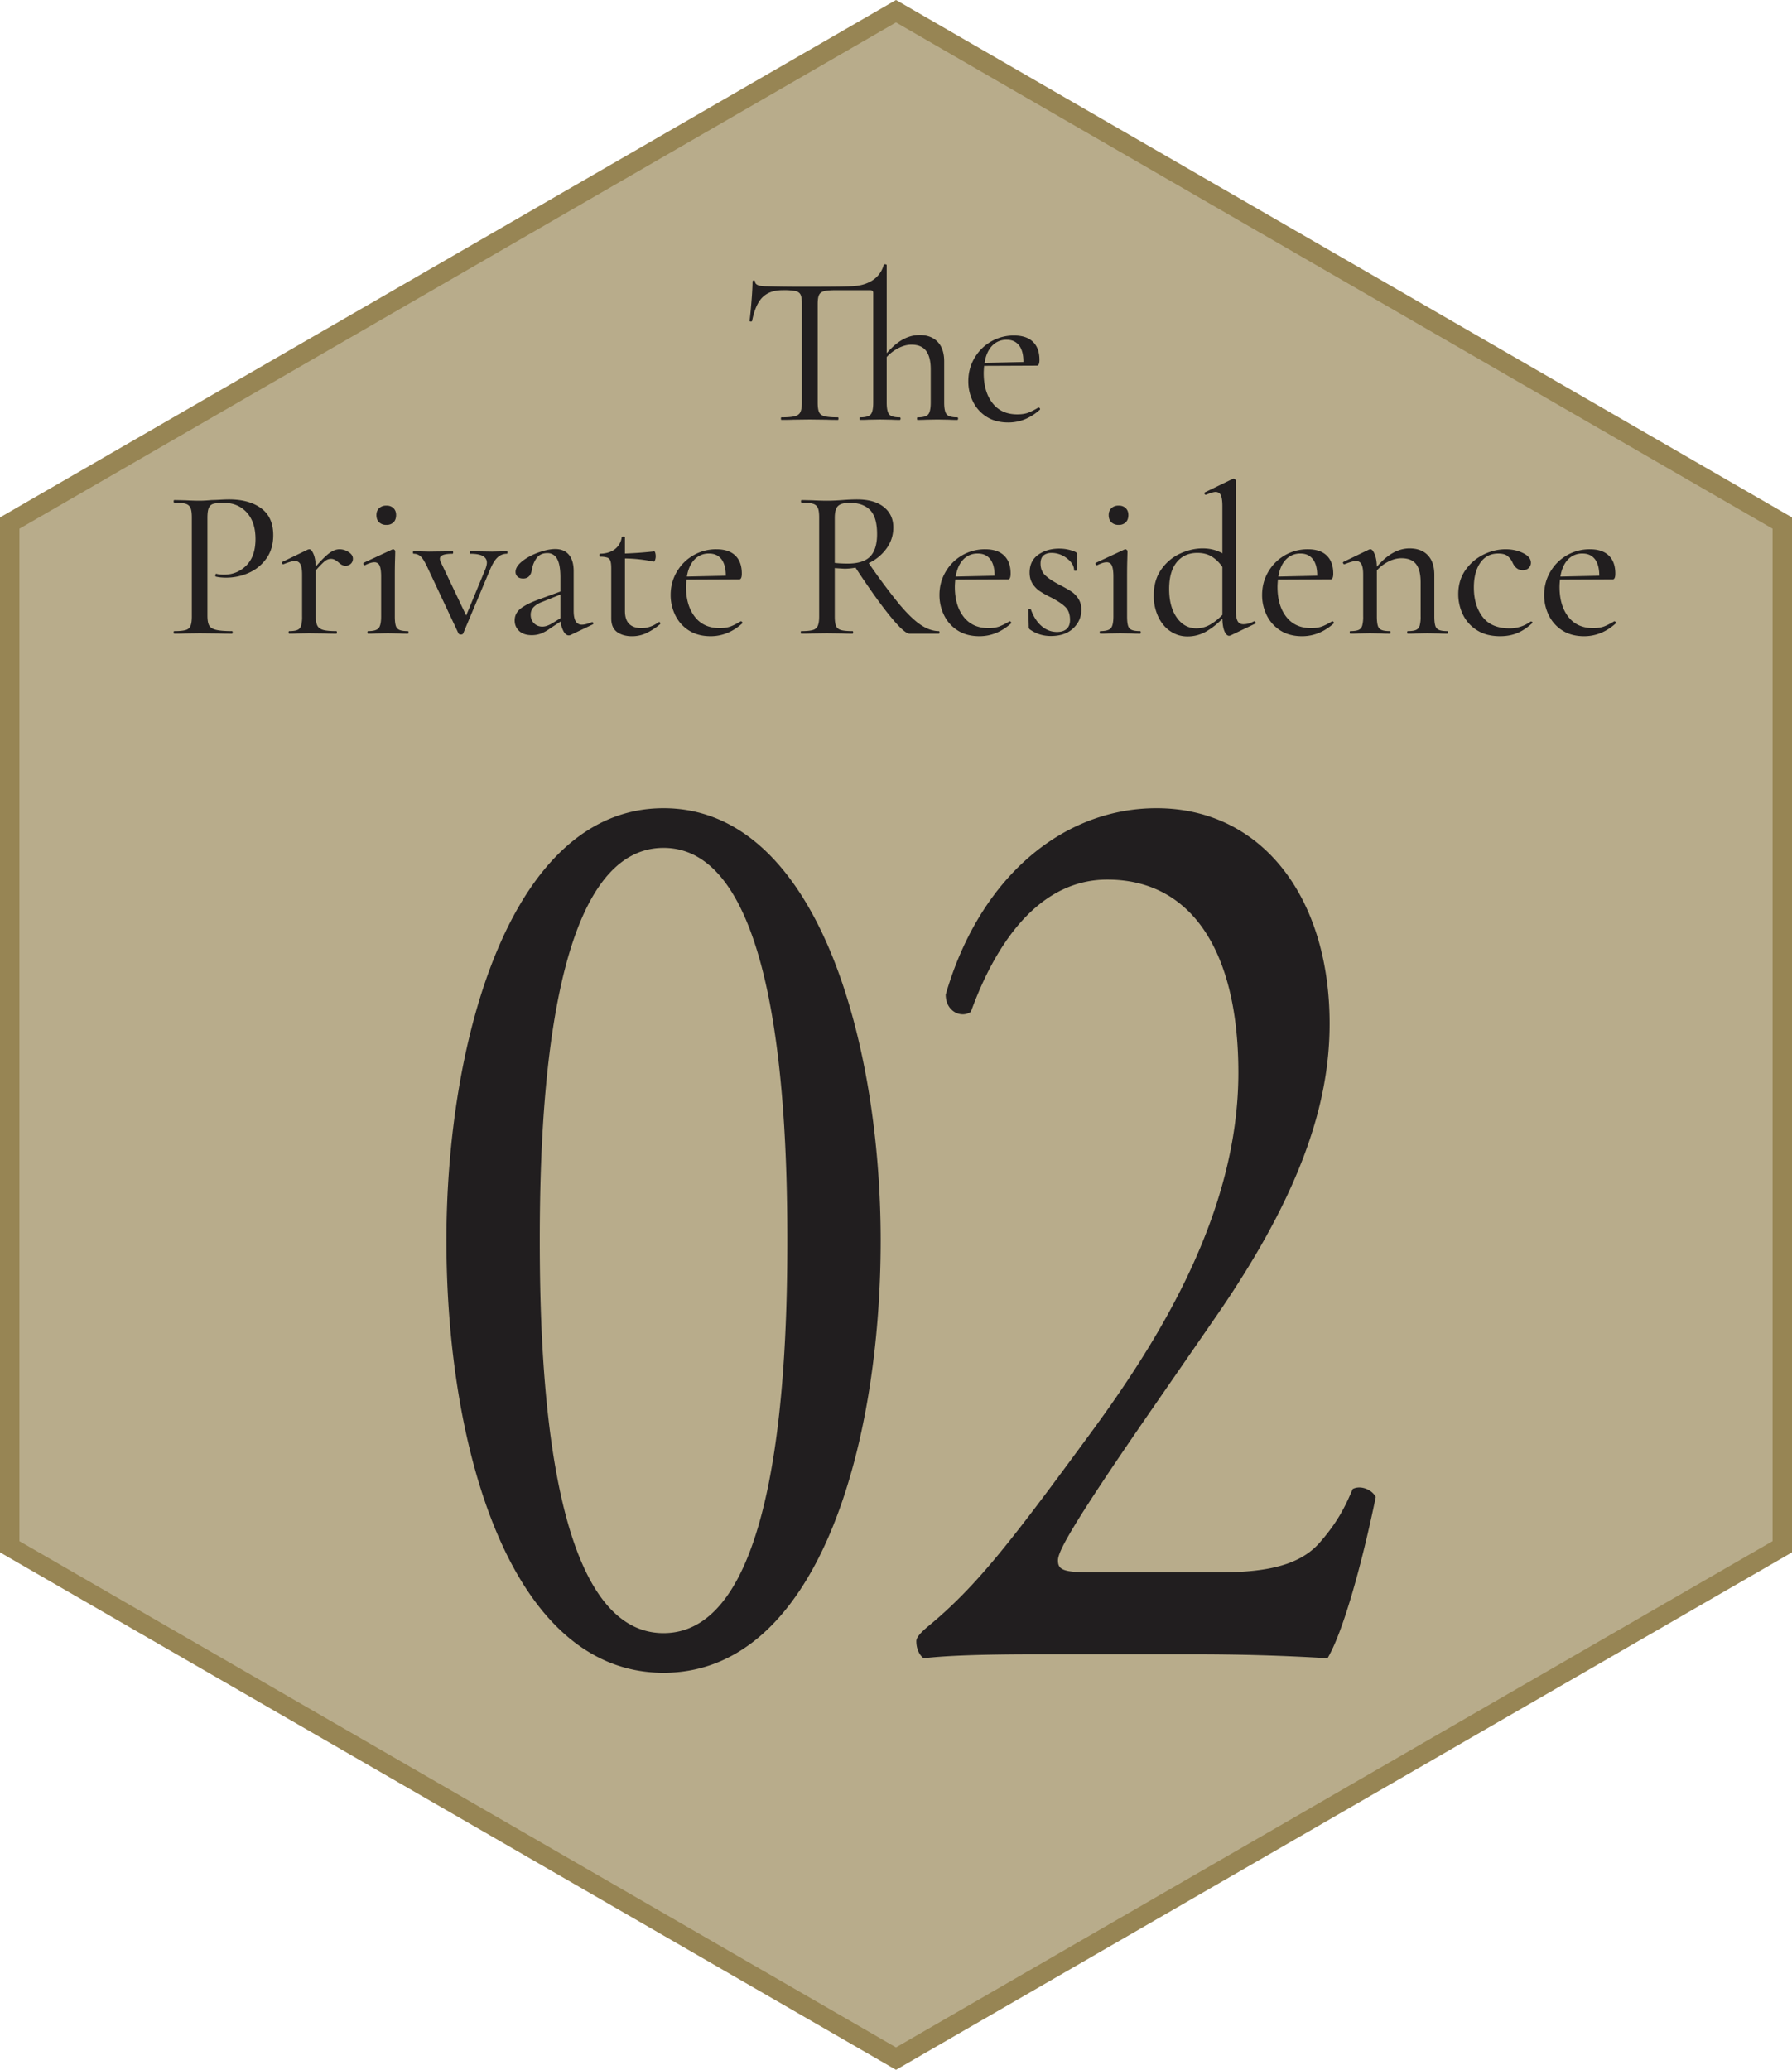 <svg xmlns="http://www.w3.org/2000/svg" width="90.146" height="104.091" viewBox="0 0 90.146 104.091"><g data-name="レイヤー_1"><path fill="#b8ac8b" d="M89.657 77.786V26.305L45.073.565.489 26.304v51.481l44.584 25.741 44.584-25.74z"/><path d="M45.073 104.09l-.244-.14L0 78.068V26.022L45.073 0l.244.14 44.829 25.882v52.046l-45.073 26.023zM.978 77.505l44.095 25.459 44.095-25.46V26.588L45.073 1.127.978 26.588v50.917z" fill="#978554"/><path d="M44.302 62.385c0 10.438-3.219 21.74-10.923 21.74-7.703 0-10.922-11.302-10.922-21.74 0-10.039 3.219-21.74 10.922-21.74 7.704 0 10.923 11.701 10.923 21.74zm-17.149 0c0 6.25.423 19.745 6.226 19.745 5.805 0 6.227-13.496 6.227-19.745s-.422-19.745-6.227-19.745c-5.803 0-6.226 13.495-6.226 19.745zm34.246 16.687c2.427 0 4.01-.4 4.96-1.463 1.002-1.13 1.371-1.994 1.688-2.726.37-.199.95 0 1.16.4-.685 3.323-1.635 6.78-2.426 8.11-2.164-.133-4.38-.2-6.807-.2h-7.65c-2.956 0-4.697.067-5.858.2-.105-.066-.37-.332-.37-.864 0-.2.265-.466.581-.731 2.427-1.995 4.169-4.255 8.073-9.574 3.483-4.72 7.546-11.169 7.546-18.283 0-6.05-2.322-9.706-6.596-9.706-3.166 0-5.435 2.726-6.86 6.648-.474.333-1.266 0-1.266-.864 1.689-5.85 5.857-9.374 10.606-9.374 5.276 0 8.706 4.454 8.706 10.836 0 4.122-1.53 8.643-5.646 14.627l-3.218 4.654c-4.327 6.249-4.802 7.313-4.802 7.712 0 .465.264.598 1.636.598h6.543zM48.195 21.054c0 .043-.014.065-.043.065-.172 0-.308-.004-.408-.011l-.58-.01-.592.01c-.108.007-.247.01-.42.01-.014 0-.02-.02-.02-.064s.006-.064.02-.064c.273 0 .452-.049.538-.145s.13-.296.13-.597V18.57c0-.415-.08-.725-.237-.93-.158-.204-.402-.306-.731-.306-.208 0-.423.056-.645.166a2.098 2.098 0 00-.602.457v2.29c0 .3.043.5.129.597s.261.145.527.145c.028 0 .043.021.043.064s-.015.065-.043.065a6.14 6.14 0 01-.409-.011l-.58-.01-.592.01c-.107.007-.247.01-.419.01-.014 0-.021-.02-.021-.064s.007-.064.021-.064c.273 0 .452-.049.538-.145.086-.097.129-.296.129-.597v-5.514c0-.093-.054-.14-.162-.14H42.08c-.287 0-.493.016-.618.048-.125.033-.212.095-.258.188-.047.094-.07.248-.07.463v4.955c0 .222.023.383.07.484.046.1.14.168.28.204.14.036.363.054.671.054.015 0 .022.021.022.064s-.007.065-.022.065c-.244 0-.437-.004-.58-.011l-.85-.01-.816.01c-.144.007-.344.01-.602.01-.015 0-.022-.02-.022-.064s.007-.064.022-.064c.3 0 .523-.018.666-.054.144-.036.24-.106.29-.21.05-.104.076-.263.076-.478V15.27c0-.215-.024-.367-.07-.457-.047-.089-.133-.148-.258-.177a3.174 3.174 0 00-.63-.043c-.443 0-.785.12-1.025.36-.24.24-.414.636-.522 1.188-.007.021-.03.03-.07.027-.039-.004-.059-.013-.059-.027.029-.2.061-.523.097-.968.036-.444.054-.78.054-1.01 0-.036.021-.054.064-.054s.065.018.065.054c0 .158.193.236.58.236a71.16 71.16 0 002.16.022c1.04 0 1.731-.007 2.075-.022.444-.014.808-.114 1.091-.3a1.33 1.33 0 00.564-.774c0-.022.022-.033.065-.033.021 0 .041.004.059.011.018.007.027.018.027.032v4.429c.265-.308.534-.538.806-.688.272-.15.555-.226.85-.226.386 0 .689.115.908.344.218.23.327.556.327.978v2.075c0 .3.043.5.13.597s.26.145.526.145c.029 0 .043.021.043.064zm4.052-.559c.022 0 .041.013.06.038.017.025.02.048.005.07-.48.43-1.01.644-1.591.644-.423 0-.785-.095-1.086-.284-.3-.19-.53-.445-.687-.763a2.284 2.284 0 01-.237-1.027c0-.423.102-.81.306-1.16.205-.352.482-.63.833-.834a2.268 2.268 0 011.161-.306c.416 0 .733.105.951.317s.328.514.328.908c0 .193-.043.29-.129.29l-2.655.011c-.014.158-.021.28-.021.366 0 .623.147 1.125.44 1.504.294.38.71.57 1.247.57.216 0 .396-.027.543-.08.147-.055.321-.142.522-.264h.01zm-2.343-3.101c-.193.205-.319.49-.376.854l1.956-.043c0-.365-.073-.643-.22-.833-.147-.189-.353-.284-.618-.284a.977.977 0 00-.742.306zM10.52 31.454c.058.104.172.177.344.22.172.043.441.065.806.065.022 0 .033.021.033.064s-.01.065-.033.065c-.293 0-.522-.004-.687-.011l-.936-.01-.73.01c-.13.007-.312.01-.549.01-.021 0-.032-.02-.032-.064s.01-.064.032-.064c.258 0 .448-.018.57-.054a.36.36 0 00.247-.21c.043-.104.065-.263.065-.478V26.02c0-.215-.022-.372-.065-.473a.378.378 0 00-.247-.21c-.122-.039-.312-.058-.57-.058-.021 0-.032-.022-.032-.065 0-.043.01-.065.032-.065l.549.011c.3.015.54.022.72.022.172 0 .376-.011.612-.033.086 0 .22-.005.404-.016.182-.01.342-.016.478-.016.666 0 1.202.149 1.607.446s.607.747.607 1.35c0 .465-.117.86-.35 1.182-.232.322-.53.562-.891.72a2.784 2.784 0 01-1.124.236c-.208 0-.383-.017-.526-.054-.015 0-.022-.017-.022-.053 0-.022.005-.043.016-.065s.023-.028.038-.021c.107.029.233.043.376.043.444 0 .82-.154 1.129-.462s.462-.753.462-1.333c0-.566-.147-1.01-.44-1.333-.295-.322-.681-.484-1.162-.484-.236 0-.408.017-.516.049s-.184.1-.23.204c-.047.104-.07.27-.07.5v4.912c0 .23.028.396.086.5zm7.014-3.692c.147.093.22.204.22.333 0 .1-.034.184-.102.253a.371.371 0 01-.274.102.366.366 0 01-.183-.043 1.067 1.067 0 01-.172-.13 1.294 1.294 0 00-.188-.129.423.423 0 00-.199-.043.482.482 0 00-.284.108c-.097.072-.253.23-.468.473v2.311c0 .208.027.364.08.467.054.104.153.176.296.216.143.04.362.059.656.059.021 0 .032.021.032.064s-.01.065-.032.065c-.236 0-.426-.004-.57-.011l-.806-.01-.58.01c-.1.007-.237.01-.409.01-.021 0-.032-.02-.032-.064s.01-.064.032-.064c.186 0 .324-.02.414-.06s.15-.11.183-.215a1.69 1.69 0 00.048-.467V28.89c0-.236-.029-.408-.086-.516a.293.293 0 00-.28-.161c-.107 0-.297.053-.57.161h-.01c-.028 0-.05-.016-.064-.048-.015-.033-.007-.056.021-.07l1.29-.623.065-.011c.071 0 .141.08.21.242s.105.37.112.629c.294-.337.527-.566.699-.688.172-.122.337-.183.494-.183.158 0 .31.046.457.14zm.951 4.041c0-.043.01-.064.032-.064.265 0 .441-.049.527-.145s.129-.296.129-.597v-2c0-.25-.025-.433-.075-.547a.27.27 0 00-.27-.173c-.12 0-.279.05-.472.151h-.01c-.03 0-.051-.018-.065-.054-.015-.036-.007-.06.021-.075l1.43-.666.043-.011c.021 0 .045.01.07.032.025.022.037.043.037.065 0 .05-.003.193-.01.43-.008.236-.011.515-.011.838v2.01c0 .208.016.364.048.467a.325.325 0 00.188.216c.094.04.233.059.42.059.021 0 .032.021.032.064s-.01.065-.033.065c-.179 0-.318-.004-.419-.011l-.58-.01-.602.01c-.1.007-.233.01-.398.01-.021 0-.032-.02-.032-.064zm.586-5.536c-.09-.085-.135-.208-.135-.365 0-.143.045-.258.135-.344a.513.513 0 01.37-.129.48.48 0 01.355.129c.086.086.13.2.13.344 0 .157-.044.28-.13.365a.48.48 0 01-.354.13.513.513 0 01-.371-.13zm6.454 1.516c0 .043-.007.065-.021.065a.672.672 0 00-.478.188c-.133.125-.26.334-.382.628L23.3 31.857c-.014.035-.053.054-.118.054-.057 0-.096-.019-.118-.054l-1.526-3.246c-.144-.316-.265-.522-.366-.618a.508.508 0 00-.365-.145c-.022 0-.033-.022-.033-.065s.011-.064.033-.064c.136 0 .243.003.322.01l.462.011.731-.01c.108-.008.254-.011.441-.011.022 0 .032.021.032.064s-.01.065-.032.065c-.423 0-.634.082-.634.247a.38.38 0 00.043.171l1.279 2.688.967-2.333c.05-.136.075-.243.075-.322 0-.301-.275-.451-.827-.451-.015 0-.022-.022-.022-.065s.007-.064.022-.064c.193 0 .34.003.44.01l.646.011.408-.01c.072-.008.186-.011.344-.011.014 0 .021.021.021.064zm4.268 3.504c.028 0 .046.016.053.048s-.003.056-.032.07l-1.107.527a.217.217 0 01-.097.022c-.093 0-.177-.063-.252-.188a1.344 1.344 0 01-.156-.511l-.538.355a2.02 2.02 0 01-.467.258c-.14.05-.289.075-.446.075-.273 0-.484-.07-.634-.21s-.226-.317-.226-.532c0-.229.091-.42.274-.575.183-.154.474-.306.876-.457l1.15-.42v-.709c0-.43-.055-.741-.167-.935a.533.533 0 00-.489-.29c-.236 0-.415.083-.537.247-.122.165-.2.351-.236.56-.043.315-.19.472-.441.472-.13 0-.226-.032-.29-.097s-.097-.143-.097-.236c0-.18.113-.358.338-.537.226-.18.498-.326.817-.44s.6-.173.844-.173c.294 0 .521.095.683.285.16.19.242.464.242.822v1.989c0 .244.033.423.102.537a.343.343 0 00.317.172c.129 0 .293-.043.494-.129h.022zm-1.602-.193V29.9l-.903.365c-.193.072-.34.16-.44.263a.542.542 0 00-.151.393c0 .172.056.313.167.424a.575.575 0 00.424.167c.143 0 .305-.054.484-.162l.419-.257zm4.966.182c.022 0 .04.016.054.049.014.032.01.055-.011.07a3.21 3.21 0 01-.72.462 1.71 1.71 0 01-.688.14c-.301 0-.55-.07-.747-.21s-.296-.371-.296-.693v-2.505c0-.172-.014-.3-.043-.382a.26.26 0 00-.156-.166 1.104 1.104 0 00-.36-.043c-.021 0-.032-.025-.032-.075s.01-.075.032-.075c.301-.008.547-.083.737-.226a.91.91 0 00.349-.602c.007-.022.036-.032.086-.032.05 0 .075.01.075.032v.817a19.96 19.96 0 001.473-.108c.021 0 .04.025.053.076s.022.107.022.171-.01.128-.032.188c-.022.061-.047.088-.075.081a7.333 7.333 0 00-1.44-.161v2.644c0 .574.279.86.837.86.301 0 .588-.1.86-.301l.022-.01zm4.117-.032c.021 0 .04.013.059.038.018.025.02.048.005.07-.48.43-1.01.644-1.59.644-.423 0-.785-.095-1.086-.284a1.87 1.87 0 01-.688-.763 2.284 2.284 0 01-.237-1.027c0-.423.102-.81.307-1.16.204-.352.481-.63.833-.834a2.268 2.268 0 011.16-.306c.416 0 .733.105.952.317s.328.514.328.908c0 .193-.043.29-.13.29l-2.654.011c-.015.158-.022.28-.022.366 0 .623.147 1.125.441 1.504.294.38.71.57 1.247.57.215 0 .396-.027.543-.08.147-.054.32-.142.521-.264h.01zm-2.344-3.101c-.193.205-.318.49-.376.854l1.957-.043c0-.365-.074-.643-.22-.833-.148-.189-.354-.284-.619-.284a.977.977 0 00-.742.306zm12.33 3.66c0 .043-.011.065-.033.065h-1.473c-.171 0-.496-.292-.972-.876-.477-.584-1.059-1.4-1.747-2.446a2.98 2.98 0 01-.537.054c-.036 0-.205-.01-.506-.032v2.429c0 .222.022.383.065.484.043.1.125.168.247.204s.315.054.58.054c.022 0 .033.021.033.064s-.01.065-.032.065a9.5 9.5 0 01-.527-.011l-.763-.01-.742.01c-.136.007-.319.01-.548.01-.015 0-.022-.02-.022-.064s.007-.064.022-.064c.265 0 .458-.018.58-.054a.377.377 0 00.253-.21c.046-.104.07-.263.07-.478V26.02c0-.215-.022-.372-.065-.473a.378.378 0 00-.247-.21c-.122-.039-.312-.058-.57-.058-.021 0-.032-.022-.032-.065 0-.043.01-.065.032-.065l.527.011c.3.015.548.022.742.022.15 0 .294-.004.43-.011.136-.007.254-.014.354-.022a9.22 9.22 0 01.742-.032c.573 0 1.02.128 1.338.382.319.254.479.597.479 1.026 0 .387-.113.739-.339 1.054a2.306 2.306 0 01-.898.741 31.06 31.06 0 001.51 2.032c.406.487.767.84 1.086 1.059.319.218.63.328.93.328.022 0 .032.021.032.064zm-4.633-3.46c.537 0 .92-.12 1.15-.361.229-.24.344-.614.344-1.123 0-.567-.118-.97-.355-1.21s-.577-.36-1.021-.36c-.28 0-.475.052-.586.156-.111.104-.167.303-.167.597v2.267c.2.022.412.033.635.033zm8.169 2.901c.021 0 .04.013.059.038.018.025.02.048.005.07-.48.43-1.01.644-1.59.644-.423 0-.785-.095-1.086-.284a1.87 1.87 0 01-.688-.763 2.284 2.284 0 01-.237-1.027c0-.423.102-.81.307-1.16.204-.352.481-.63.833-.834a2.268 2.268 0 011.16-.306c.416 0 .733.105.952.317s.328.514.328.908c0 .193-.043.29-.13.29l-2.654.011c-.015.158-.022.28-.022.366 0 .623.147 1.125.441 1.504.294.38.71.57 1.247.57.215 0 .396-.027.543-.08a3.15 3.15 0 00.521-.264h.01zm-2.344-3.101c-.193.205-.318.49-.376.854l1.957-.043c0-.365-.074-.643-.22-.833-.148-.189-.354-.284-.619-.284a.977.977 0 00-.742.306zm4.128.79c.158.15.394.308.71.473.25.129.447.24.59.333.144.093.266.217.366.371.1.155.15.339.15.553 0 .366-.136.678-.408.936-.272.258-.649.387-1.129.387-.186 0-.363-.025-.532-.075a1.89 1.89 0 01-.51-.248.145.145 0 01-.065-.128l-.021-.872c0-.021.02-.033.059-.037.04-.004.063.005.07.027.129.358.308.636.537.833.23.197.488.296.774.296.208 0 .37-.05.484-.15.114-.101.172-.252.172-.452 0-.287-.08-.507-.242-.662-.161-.153-.403-.313-.726-.478a5.027 5.027 0 01-.57-.322c-.135-.093-.252-.215-.348-.366s-.146-.336-.146-.559c0-.394.146-.693.436-.897.29-.204.64-.306 1.048-.306.286 0 .555.053.806.16.064.03.097.069.097.119a4.6 4.6 0 01-.011.355l-.011.462c0 .015-.021.021-.064.021s-.065-.006-.065-.021c0-.222-.12-.425-.36-.607a1.248 1.248 0 00-.769-.274c-.171 0-.308.043-.408.128s-.15.223-.15.41c0 .243.078.44.236.59zm2.74 2.87c0-.043.012-.064.033-.064.265 0 .441-.049.527-.145s.129-.296.129-.597v-2c0-.25-.025-.433-.075-.547a.27.27 0 00-.27-.173c-.121 0-.279.05-.472.151h-.01c-.03 0-.051-.018-.065-.054-.015-.036-.008-.06.021-.075l1.43-.666.043-.011c.021 0 .045.01.07.032.025.022.037.043.037.065 0 .05-.003.193-.01.43-.008.236-.011.515-.011.838v2.01c0 .208.016.364.048.467a.325.325 0 00.188.216c.093.04.233.059.42.059.021 0 .032.021.032.064s-.01.065-.033.065c-.179 0-.318-.004-.419-.011l-.58-.01-.602.01c-.1.007-.233.01-.398.01-.021 0-.032-.02-.032-.064zm.587-5.536c-.09-.085-.135-.208-.135-.365 0-.143.045-.258.135-.344a.513.513 0 01.37-.129.48.48 0 01.355.129c.086.086.13.2.13.344 0 .157-.044.28-.13.365a.48.48 0 01-.354.13.513.513 0 01-.371-.13zm7.196 4.977c.022 0 .04.018.054.054.014.036.01.057-.01.064l-1.237.592a.478.478 0 01-.075.021c-.093 0-.172-.075-.237-.226s-.1-.361-.107-.634a3.76 3.76 0 01-.817.645 1.868 1.868 0 01-.946.247c-.301 0-.58-.084-.839-.252s-.464-.41-.617-.726a2.44 2.44 0 01-.232-1.085c0-.516.126-.952.377-1.306.25-.355.566-.62.945-.796s.76-.263 1.14-.263c.365 0 .695.082.989.247v-2.365c0-.257-.025-.442-.075-.553-.05-.111-.14-.167-.27-.167-.092 0-.25.047-.472.14h-.022c-.028 0-.048-.016-.059-.049s-.005-.055.016-.07l1.398-.677c.014-.006.032-.01.053-.01s.045.01.07.032.038.043.038.064v6.503c0 .259.028.443.086.554.057.111.154.166.29.166.18 0 .358-.05.538-.15h.021zm-2.241.177a2.77 2.77 0 00.629-.5v-2.407a1.785 1.785 0 00-.538-.527c-.2-.121-.44-.182-.72-.182-.437 0-.783.155-1.037.467-.255.312-.382.762-.382 1.349 0 .595.127 1.073.382 1.435.254.362.582.543.983.543.244 0 .471-.06.683-.178zm6.164-.177c.022 0 .041.013.06.038.017.025.02.048.005.07-.48.43-1.01.644-1.591.644-.423 0-.785-.095-1.086-.284-.3-.19-.53-.445-.688-.763a2.284 2.284 0 01-.236-1.027c0-.423.102-.81.306-1.16a2.26 2.26 0 01.833-.834 2.268 2.268 0 011.161-.306c.416 0 .733.105.951.317s.328.514.328.908c0 .193-.043.29-.129.29l-2.655.011c-.014.158-.021.28-.021.366 0 .623.146 1.125.44 1.504.294.38.71.57 1.247.57.215 0 .396-.027.543-.08.147-.054.32-.142.521-.264h.011zm-2.343-3.101c-.194.205-.319.49-.376.854l1.956-.043c0-.365-.073-.643-.22-.833-.147-.189-.353-.284-.618-.284a.977.977 0 00-.742.306zm8.158 3.66c0 .043-.01.065-.032.065a6.33 6.33 0 01-.419-.011l-.58-.01-.58.01c-.102.007-.237.01-.41.01-.021 0-.032-.02-.032-.064s.01-.064.033-.064c.186 0 .324-.02.413-.06.09-.039.15-.11.183-.215a1.69 1.69 0 00.048-.467v-1.709c0-.416-.077-.722-.23-.919-.155-.197-.4-.296-.737-.296-.208 0-.421.054-.64.161a2.041 2.041 0 00-.596.452v2.311c0 .208.016.364.048.467a.325.325 0 00.188.216c.093.04.233.059.42.059.021 0 .032.021.032.064s-.011.065-.032.065c-.18 0-.32-.004-.42-.011l-.58-.01-.58.01c-.1.007-.237.01-.409.01-.021 0-.032-.02-.032-.064s.01-.064.032-.064c.186 0 .324-.02.414-.06s.15-.11.183-.215a1.69 1.69 0 00.048-.467V28.89c0-.236-.029-.408-.086-.516a.293.293 0 00-.28-.161c-.107 0-.297.053-.57.161h-.01c-.029 0-.05-.016-.064-.048-.015-.033-.008-.056.021-.07l1.29-.623.065-.011c.071 0 .14.08.209.242s.106.374.113.64c.523-.617 1.071-.925 1.645-.925.394 0 .7.114.919.344.218.23.327.555.327.978v2.096c0 .208.017.364.049.467a.325.325 0 00.188.216c.093.04.233.059.42.059.02 0 .031.021.031.064zm1.451-.113a1.91 1.91 0 01-.704-.79 2.339 2.339 0 01-.23-1.021c0-.459.117-.858.354-1.198.236-.34.537-.602.903-.785s.742-.274 1.128-.274c.323 0 .615.064.876.193.262.13.393.29.393.484 0 .108-.038.197-.113.269s-.174.107-.296.107c-.23 0-.401-.129-.516-.387a.893.893 0 00-.274-.344c-.104-.072-.252-.107-.446-.107-.387 0-.688.156-.903.467-.215.312-.322.726-.322 1.242 0 .602.147 1.095.44 1.478.294.383.742.575 1.344.575a1.75 1.75 0 001.075-.344h.022c.021 0 .04.01.059.032s.016.04-.006.054c-.25.23-.503.396-.758.5s-.539.155-.854.155c-.466 0-.856-.102-1.172-.306zm6.923-.446c.021 0 .04.013.059.038.018.025.02.048.005.07-.48.43-1.01.644-1.59.644-.424 0-.785-.095-1.086-.284a1.87 1.87 0 01-.688-.763 2.284 2.284 0 01-.237-1.027c0-.423.102-.81.307-1.16.204-.352.481-.63.833-.834a2.268 2.268 0 011.16-.306c.416 0 .733.105.952.317s.328.514.328.908c0 .193-.043.29-.13.29l-2.654.011c-.015.158-.022.28-.022.366 0 .623.147 1.125.44 1.504.295.38.71.57 1.248.57.215 0 .396-.027.543-.08.146-.054.32-.142.52-.264h.012zm-2.344-3.101c-.193.205-.318.49-.376.854l1.956-.043c0-.365-.073-.643-.22-.833-.147-.189-.353-.284-.618-.284a.977.977 0 00-.742.306z" fill="#211e1f"/></g></svg>